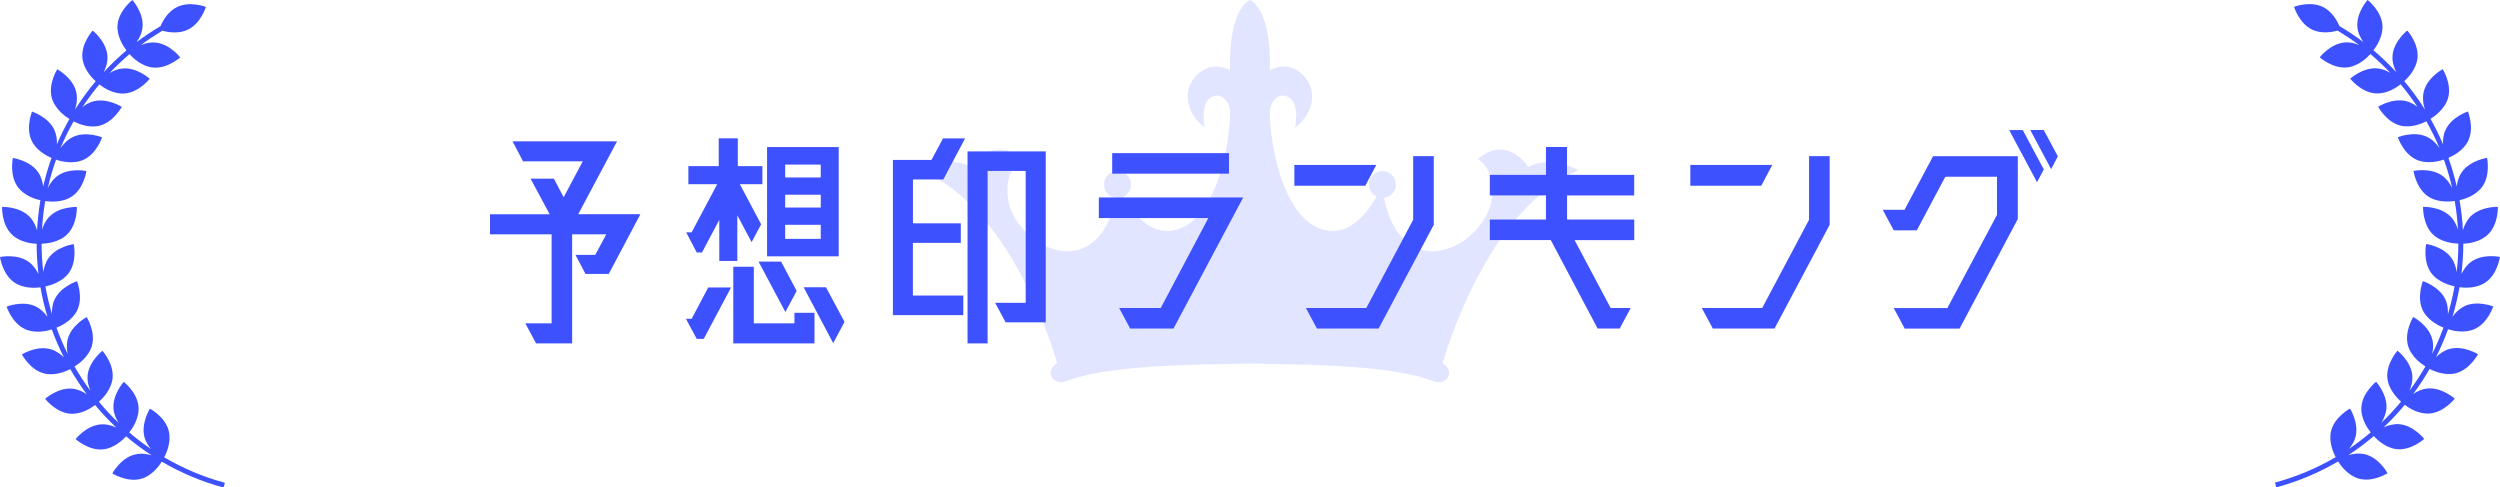 <?xml version="1.0" encoding="UTF-8"?>
<svg id="_レイヤー_2" data-name="レイヤー 2" xmlns="http://www.w3.org/2000/svg" viewBox="0 0 359 70">
  <defs>
    <style>
      .cls-1 {
        opacity: .15;
      }

      .cls-2 {
        fill: #3e51ff;
      }
    </style>
  </defs>
  <g id="_レイヤー_1-2" data-name="レイヤー 1">
    <g>
      <g class="cls-1">
        <path class="cls-2" d="M226.68,24.45s-4.02-2.28-7.21-.46c0,0-2.96-4.79-7.29-1.14,0,0,2.65,1.26,2.05,5.7-.69,5.01-7.84,10.25-12.53,5.92-1.81-1.67-2.6-4.28-2.94-6.05.95-.13,1.69-.93,1.69-1.92,0-1.07-.87-1.94-1.94-1.94s-1.94.87-1.94,1.94c0,.76.44,1.42,1.09,1.73-1.21,2.16-3.68,5.48-7.12,4.87-6.38-1.14-8.2-12.7-8.2-17.08,0-1.14,1.14-2.96,2.73-2.05,1.6.91.91,4.33.91,4.33,2.51-1.82,3.42-5.24,1.14-7.52-2.28-2.28-4.78-.68-4.78-.68,0,0,.46-8.28-2.85-10.11-3.3,1.82-2.85,10.11-2.85,10.11,0,0-2.51-1.6-4.78.68-2.28,2.28-1.37,5.69,1.14,7.52,0,0-.69-3.42.91-4.33,1.6-.91,2.73.91,2.73,2.05,0,4.38-1.82,15.94-8.2,17.08-3.44.61-5.91-2.71-7.12-4.87.64-.32,1.09-.97,1.09-1.73,0-1.07-.87-1.94-1.94-1.94s-1.94.87-1.94,1.94c0,.99.74,1.79,1.69,1.92-.34,1.77-1.12,4.38-2.94,6.05-4.69,4.33-11.84-.91-12.53-5.92-.6-4.44,2.05-5.7,2.05-5.7-4.33-3.65-7.29,1.14-7.29,1.14-3.19-1.82-7.21.46-7.21.46,12.37,5.38,18.31,23.61,19.5,27.71-1.97,1.25-.51,3.3,1.34,2.58,6.72-2.69,22.76-2.36,26.34-2.54,3.58.18,19.62-.15,26.34,2.54,1.85.72,3.31-1.33,1.34-2.58,1.2-4.1,7.13-22.33,19.5-27.71Z"/>
      </g>
      <g>
        <path class="cls-2" d="M87.43,39.34h-3.35l-1.44-2.74h2.84l1.58-2.95h-4.9v15.66h-5.18l-1.55-2.88h3.78v-12.78h-8.85v-2.88h8.57l-2.74-5.11h3.35l1.4,2.66,2.74-5.15h-8.57l-1.51-2.88h15.01l-5.58,10.47h8.93l-4.54,8.57Z"/>
        <path class="cls-2" d="M99.32,45.78l2.38-4.5h3.28l-3.92,7.38h-1.01l-1.55-2.88h.83ZM98.53,33.36h.79l3.67-6.91h-4.14v-2.59h4.36v-4h2.74v4h3.53v2.59h-3.24l3.06,5.76-1.37,2.56-2.05-3.85v6.55h-2.59v-5.9l-2.48,4.68h-.76l-1.51-2.88ZM114.08,46.43v-1.51h2.88v4.39h-11.66v-11.01h2.95v8.13h5.83ZM108.93,37.57h3.24l2.23,4.21-1.62,3.02-3.85-7.23ZM110.15,21.12h10.29v15.69h-10.29v-15.69ZM117.86,23.64h-5.11v1.84h5.11v-1.84ZM117.86,29.8v-1.84h-5.11v1.84h5.11ZM112.75,34.3h5.11v-2.02h-5.11v2.02ZM118.61,41.25l2.66,4.97-1.62,3.06-4.25-8.03h3.2Z"/>
        <path class="cls-2" d="M131.09,32.07h6.88v2.81h-6.88v7.56h7.24v2.81h-10.11v-22.28h5.54l1.66-3.1h3.17l-3.13,5.9h-4.36v6.3ZM150.17,46.29h-5.76l-1.51-2.81h4.39v-18.93h-5.47v24.76h-2.88v-27.57h11.23v24.55Z"/>
        <path class="cls-2" d="M168.52,47.18h-6.23l-1.58-2.95h5.97l6.84-12.92h-15.73v-2.95h20.73l-10.01,18.83ZM176.48,21.99v2.95h-16.77v-2.95h16.77Z"/>
        <path class="cls-2" d="M197.64,23.68l-1.58,2.99h-10.19v-2.99h11.77ZM202.94,22.42h2.95v9.86l-7.92,14.9h-8.86l-1.58-2.95h8.67l6.73-12.67v-9.14Z"/>
        <path class="cls-2" d="M234.68,28.07h-9.65v3.46h9.65v2.95h-8.57l5.18,9.75h2.88l-1.58,2.95h-3.17l-6.73-12.71h-8.75v-2.95h8.06v-3.46h-8.06v-2.95h8.06v-4h3.02v4h9.65v2.95Z"/>
        <path class="cls-2" d="M254.5,23.68l-1.58,2.99h-10.19v-2.99h11.77ZM259.79,22.42h2.95v9.86l-7.92,14.9h-8.86l-1.58-2.95h8.67l6.73-12.67v-9.14Z"/>
        <path class="cls-2" d="M289.75,31.46l-8.35,15.73h-7.88l-1.58-2.95h7.7l7.13-13.39v-5.47h-7.42l-4.1,7.7h-3.31l-1.58-2.95h3.13l4.1-7.7h12.17v9.04ZM288.53,18.68h1.94l3.02,5.65-.97,1.84-4-7.49ZM293.49,18.68l2.02,3.78-.97,1.83-2.99-5.62h1.94Z"/>
      </g>
      <path class="cls-2" d="M353.89,43.98c-.74.35-1.31.93-1.72,1.51.42-1.38.76-2.8,1.01-4.24.7.09,2.47.21,3.79-.73,1.69-1.19,2.02-3.63,2.02-3.63,0,0-2.41-.51-4.1.68-.67.47-1.12,1.14-1.43,1.78.17-1.43.27-2.88.27-4.35.71-.03,2.46-.23,3.6-1.38,1.46-1.47,1.36-3.92,1.36-3.92,0,0-2.46-.08-3.92,1.38-.57.58-.9,1.31-1.1,1.98-.07-1.45-.23-2.89-.48-4.31.7-.16,2.37-.66,3.29-1.98,1.18-1.7.66-4.1.66-4.1,0,0-2.44.35-3.62,2.04-.45.64-.65,1.39-.73,2.06-.32-1.39-.72-2.76-1.2-4.1.68-.29,2.21-1.07,2.87-2.51.87-1.88-.07-4.15-.07-4.15,0,0-2.34.76-3.21,2.64-.32.68-.39,1.41-.36,2.07-.53-1.25-1.13-2.46-1.8-3.65.5-.31,2.1-1.39,2.54-3.06.53-2-.79-4.08-.79-4.08,0,0-2.17,1.16-2.7,3.16-.25.94-.09,1.9.15,2.65-.09-.14-.18-.29-.27-.43-.82-1.28-1.73-2.49-2.7-3.65.5-.45,1.77-1.75,1.91-3.4.17-2.06-1.48-3.88-1.48-3.88,0,0-1.94,1.52-2.11,3.58-.08.89.19,1.72.52,2.39-1.02-1.11-2.11-2.15-3.26-3.13.41-.53,1.43-2.02,1.28-3.67-.19-2.06-2.13-3.56-2.13-3.56,0,0-1.64,1.83-1.46,3.89.07.83.44,1.56.84,2.15-1.09-.83-2.24-1.58-3.42-2.29-.32-.75-1.06-2.1-2.37-2.74-1.86-.91-4.15-.02-4.15-.02,0,0,.72,2.36,2.57,3.26,1.35.66,2.92.37,3.69.16,1.06.64,2.09,1.32,3.08,2.06-.61-.25-1.34-.43-2.09-.36-2.06.19-3.56,2.13-3.56,2.13,0,0,1.83,1.64,3.89,1.46,1.64-.15,2.93-1.42,3.39-1.93,1.01.85,1.96,1.76,2.87,2.72-.54-.33-1.18-.6-1.89-.66-2.06-.17-3.88,1.48-3.88,1.48,0,0,1.52,1.94,3.58,2.11,1.65.14,3.13-.88,3.66-1.3.86,1.03,1.67,2.11,2.42,3.25-.44-.35-.96-.66-1.57-.82-2-.53-4.08.79-4.08.79,0,0,1.16,2.17,3.16,2.7,1.53.4,3.1-.27,3.76-.61.71,1.25,1.34,2.53,1.89,3.85-.42-.61-1.02-1.26-1.83-1.63-1.88-.87-4.15.07-4.15.07,0,0,.76,2.34,2.64,3.21,1.56.72,3.4.2,3.97,0,.48,1.34.88,2.7,1.19,4.08-.31-.64-.77-1.31-1.45-1.79-1.7-1.18-4.1-.66-4.1-.66,0,0,.35,2.44,2.04,3.62,1.39.97,3.26.79,3.88.69.23,1.36.39,2.73.46,4.11-.2-.65-.53-1.35-1.09-1.9-1.47-1.46-3.92-1.36-3.92-1.36,0,0-.08,2.46,1.38,3.92,1.19,1.18,3.04,1.34,3.69,1.36,0,1.38-.09,2.75-.25,4.09-.09-.67-.29-1.4-.74-2.02-1.19-1.69-3.63-2.02-3.63-2.02,0,0-.51,2.41.68,4.1.96,1.37,2.74,1.84,3.39,1.98-.24,1.36-.55,2.7-.95,4,.03-.67-.04-1.43-.37-2.13-.88-1.87-3.22-2.62-3.22-2.62,0,0-.92,2.28-.04,4.15.71,1.51,2.38,2.29,2.99,2.53-.47,1.29-1.01,2.56-1.62,3.78.15-.66.21-1.42,0-2.17-.54-1.99-2.72-3.14-2.72-3.14,0,0-1.3,2.09-.76,4.08.44,1.62,1.96,2.68,2.51,3.02-.7,1.22-1.47,2.39-2.3,3.51.28-.64.49-1.41.42-2.21-.19-2.06-2.13-3.56-2.13-3.56,0,0-1.64,1.83-1.46,3.89.15,1.7,1.5,3.02,1.97,3.43-.89,1.07-1.83,2.08-2.84,3.04.36-.57.67-1.26.74-2.02.17-2.06-1.48-3.88-1.48-3.88,0,0-1.94,1.52-2.11,3.58-.14,1.69.93,3.2,1.33,3.69-.99.84-2.03,1.64-3.12,2.37.4-.47.77-1.04.94-1.71.53-2-.79-4.08-.79-4.08,0,0-2.17,1.16-2.7,3.16-.42,1.58.32,3.21.64,3.82-2.68,1.57-5.6,2.81-8.71,3.65l.18.69c3.17-.85,6.15-2.12,8.88-3.72.36.57,1.42,2.05,3.02,2.48,2,.53,4.08-.79,4.08-.79,0,0-1.16-2.17-3.16-2.7-.86-.23-1.74-.11-2.46.09,1.28-.83,2.49-1.74,3.64-2.72.48.52,1.76,1.74,3.37,1.88,2.06.17,3.88-1.48,3.88-1.48,0,0-1.52-1.94-3.58-2.11-.82-.07-1.6.16-2.25.45,1.08-1.01,2.09-2.09,3.03-3.23.57.44,2.02,1.39,3.62,1.24,2.06-.19,3.56-2.13,3.56-2.13,0,0-1.83-1.64-3.89-1.46-.8.07-1.51.41-2.08.79.86-1.15,1.64-2.35,2.36-3.6.63.33,2.24,1.03,3.81.61,1.99-.54,3.14-2.72,3.14-2.72,0,0-2.09-1.3-4.08-.76-.79.21-1.45.69-1.95,1.18.65-1.29,1.23-2.63,1.73-4,.67.21,2.39.63,3.87-.06,1.87-.88,2.62-3.22,2.62-3.22,0,0-2.28-.92-4.15-.04Z"/>
      <path class="cls-2" d="M24.23,61.84c-.53-2-2.7-3.16-2.7-3.16,0,0-1.31,2.08-.79,4.08.18.67.54,1.24.94,1.71-1.09-.73-2.13-1.53-3.12-2.37.4-.5,1.47-2.01,1.33-3.69-.17-2.06-2.11-3.58-2.11-3.58,0,0-1.66,1.82-1.48,3.88.06.77.37,1.46.74,2.02-1.01-.96-1.95-1.97-2.84-3.04.47-.41,1.82-1.73,1.97-3.43.19-2.06-1.46-3.89-1.46-3.89,0,0-1.95,1.51-2.13,3.56-.07.81.14,1.57.42,2.21-.83-1.12-1.6-2.3-2.3-3.51.56-.34,2.07-1.4,2.51-3.02.54-1.99-.76-4.08-.76-4.08,0,0-2.18,1.14-2.72,3.14-.2.75-.15,1.51,0,2.17-.61-1.22-1.15-2.49-1.62-3.78.61-.24,2.28-1.02,2.99-2.53.88-1.87-.04-4.15-.04-4.15,0,0-2.34.75-3.22,2.62-.33.7-.41,1.46-.37,2.13-.39-1.31-.71-2.64-.95-4,.65-.13,2.42-.61,3.39-1.98,1.19-1.69.68-4.1.68-4.1,0,0-2.44.33-3.63,2.02-.44.63-.65,1.36-.74,2.02-.16-1.35-.24-2.71-.25-4.09.65-.02,2.5-.17,3.69-1.36,1.47-1.46,1.38-3.92,1.38-3.92,0,0-2.46-.1-3.92,1.36-.56.55-.89,1.25-1.09,1.9.08-1.38.23-2.76.46-4.11.63.1,2.49.27,3.88-.69,1.7-1.18,2.04-3.62,2.04-3.62,0,0-2.4-.52-4.1.66-.68.47-1.14,1.15-1.45,1.79.32-1.38.71-2.75,1.19-4.08.57.2,2.41.72,3.97,0,1.88-.87,2.64-3.21,2.64-3.21,0,0-2.28-.93-4.15-.07-.8.37-1.4,1.01-1.83,1.63.55-1.32,1.18-2.6,1.89-3.85.66.34,2.23,1.01,3.76.61,2-.53,3.16-2.7,3.16-2.7,0,0-2.08-1.31-4.08-.79-.6.16-1.13.47-1.57.82.75-1.13,1.56-2.21,2.42-3.25.53.42,2.01,1.44,3.66,1.3,2.06-.17,3.58-2.11,3.58-2.11,0,0-1.82-1.66-3.88-1.48-.71.06-1.35.33-1.89.66.91-.96,1.86-1.86,2.87-2.72.45.51,1.74,1.78,3.39,1.93,2.06.19,3.89-1.46,3.89-1.46,0,0-1.51-1.95-3.56-2.13-.75-.07-1.48.11-2.09.36.99-.74,2.02-1.42,3.08-2.06.76.21,2.34.49,3.69-.16,1.86-.91,2.57-3.26,2.57-3.26,0,0-2.3-.89-4.15.02-1.31.64-2.05,1.99-2.37,2.74-1.18.7-2.33,1.46-3.42,2.29.4-.59.76-1.32.84-2.15.19-2.06-1.46-3.89-1.46-3.89,0,0-1.95,1.51-2.13,3.56-.15,1.65.87,3.14,1.28,3.67-1.15.97-2.24,2.02-3.26,3.13.33-.67.6-1.51.52-2.39-.17-2.06-2.11-3.58-2.11-3.58,0,0-1.66,1.82-1.48,3.88.14,1.65,1.41,2.95,1.91,3.4-.97,1.16-1.88,2.37-2.7,3.65-.09.14-.18.29-.27.43.24-.75.4-1.71.15-2.65-.53-2-2.7-3.16-2.7-3.16,0,0-1.31,2.08-.79,4.08.44,1.67,2.04,2.76,2.54,3.06-.67,1.18-1.27,2.4-1.8,3.65.03-.66-.05-1.39-.36-2.07-.87-1.88-3.21-2.64-3.21-2.64,0,0-.93,2.28-.07,4.15.67,1.44,2.19,2.22,2.87,2.51-.48,1.34-.88,2.71-1.2,4.1-.08-.68-.28-1.42-.73-2.06-1.18-1.7-3.62-2.04-3.62-2.04,0,0-.52,2.4.66,4.1.92,1.32,2.59,1.82,3.29,1.98-.24,1.42-.4,2.86-.48,4.31-.19-.67-.52-1.4-1.1-1.98-1.46-1.47-3.92-1.38-3.92-1.38,0,0-.1,2.46,1.36,3.92,1.14,1.15,2.89,1.35,3.6,1.38,0,1.47.09,2.92.27,4.35-.31-.64-.76-1.3-1.43-1.78-1.69-1.19-4.1-.68-4.1-.68,0,0,.33,2.44,2.02,3.63,1.33.94,3.1.82,3.79.73.25,1.44.59,2.86,1.01,4.24-.41-.57-.98-1.16-1.72-1.51-1.87-.88-4.15.04-4.15.04,0,0,.75,2.34,2.62,3.22,1.47.69,3.2.27,3.87.06.5,1.37,1.08,2.7,1.73,4-.51-.49-1.16-.97-1.95-1.18-1.99-.54-4.08.76-4.08.76,0,0,1.14,2.18,3.14,2.72,1.56.42,3.18-.28,3.81-.61.72,1.25,1.5,2.45,2.36,3.6-.58-.38-1.29-.72-2.08-.79-2.06-.19-3.89,1.46-3.89,1.46,0,0,1.51,1.95,3.56,2.13,1.6.15,3.05-.81,3.62-1.24.94,1.13,1.95,2.21,3.03,3.23-.65-.29-1.42-.52-2.25-.45-2.06.17-3.58,2.11-3.58,2.11,0,0,1.82,1.66,3.88,1.48,1.62-.14,2.89-1.36,3.37-1.88,1.15.98,2.37,1.89,3.64,2.72-.72-.21-1.6-.32-2.46-.09-2,.53-3.16,2.7-3.16,2.7,0,0,2.08,1.31,4.08.79,1.61-.42,2.67-1.91,3.02-2.48,2.74,1.6,5.71,2.87,8.88,3.72l.18-.69c-3.11-.83-6.03-2.08-8.71-3.65.32-.61,1.06-2.24.64-3.82Z"/>
    </g>
  </g>
</svg>